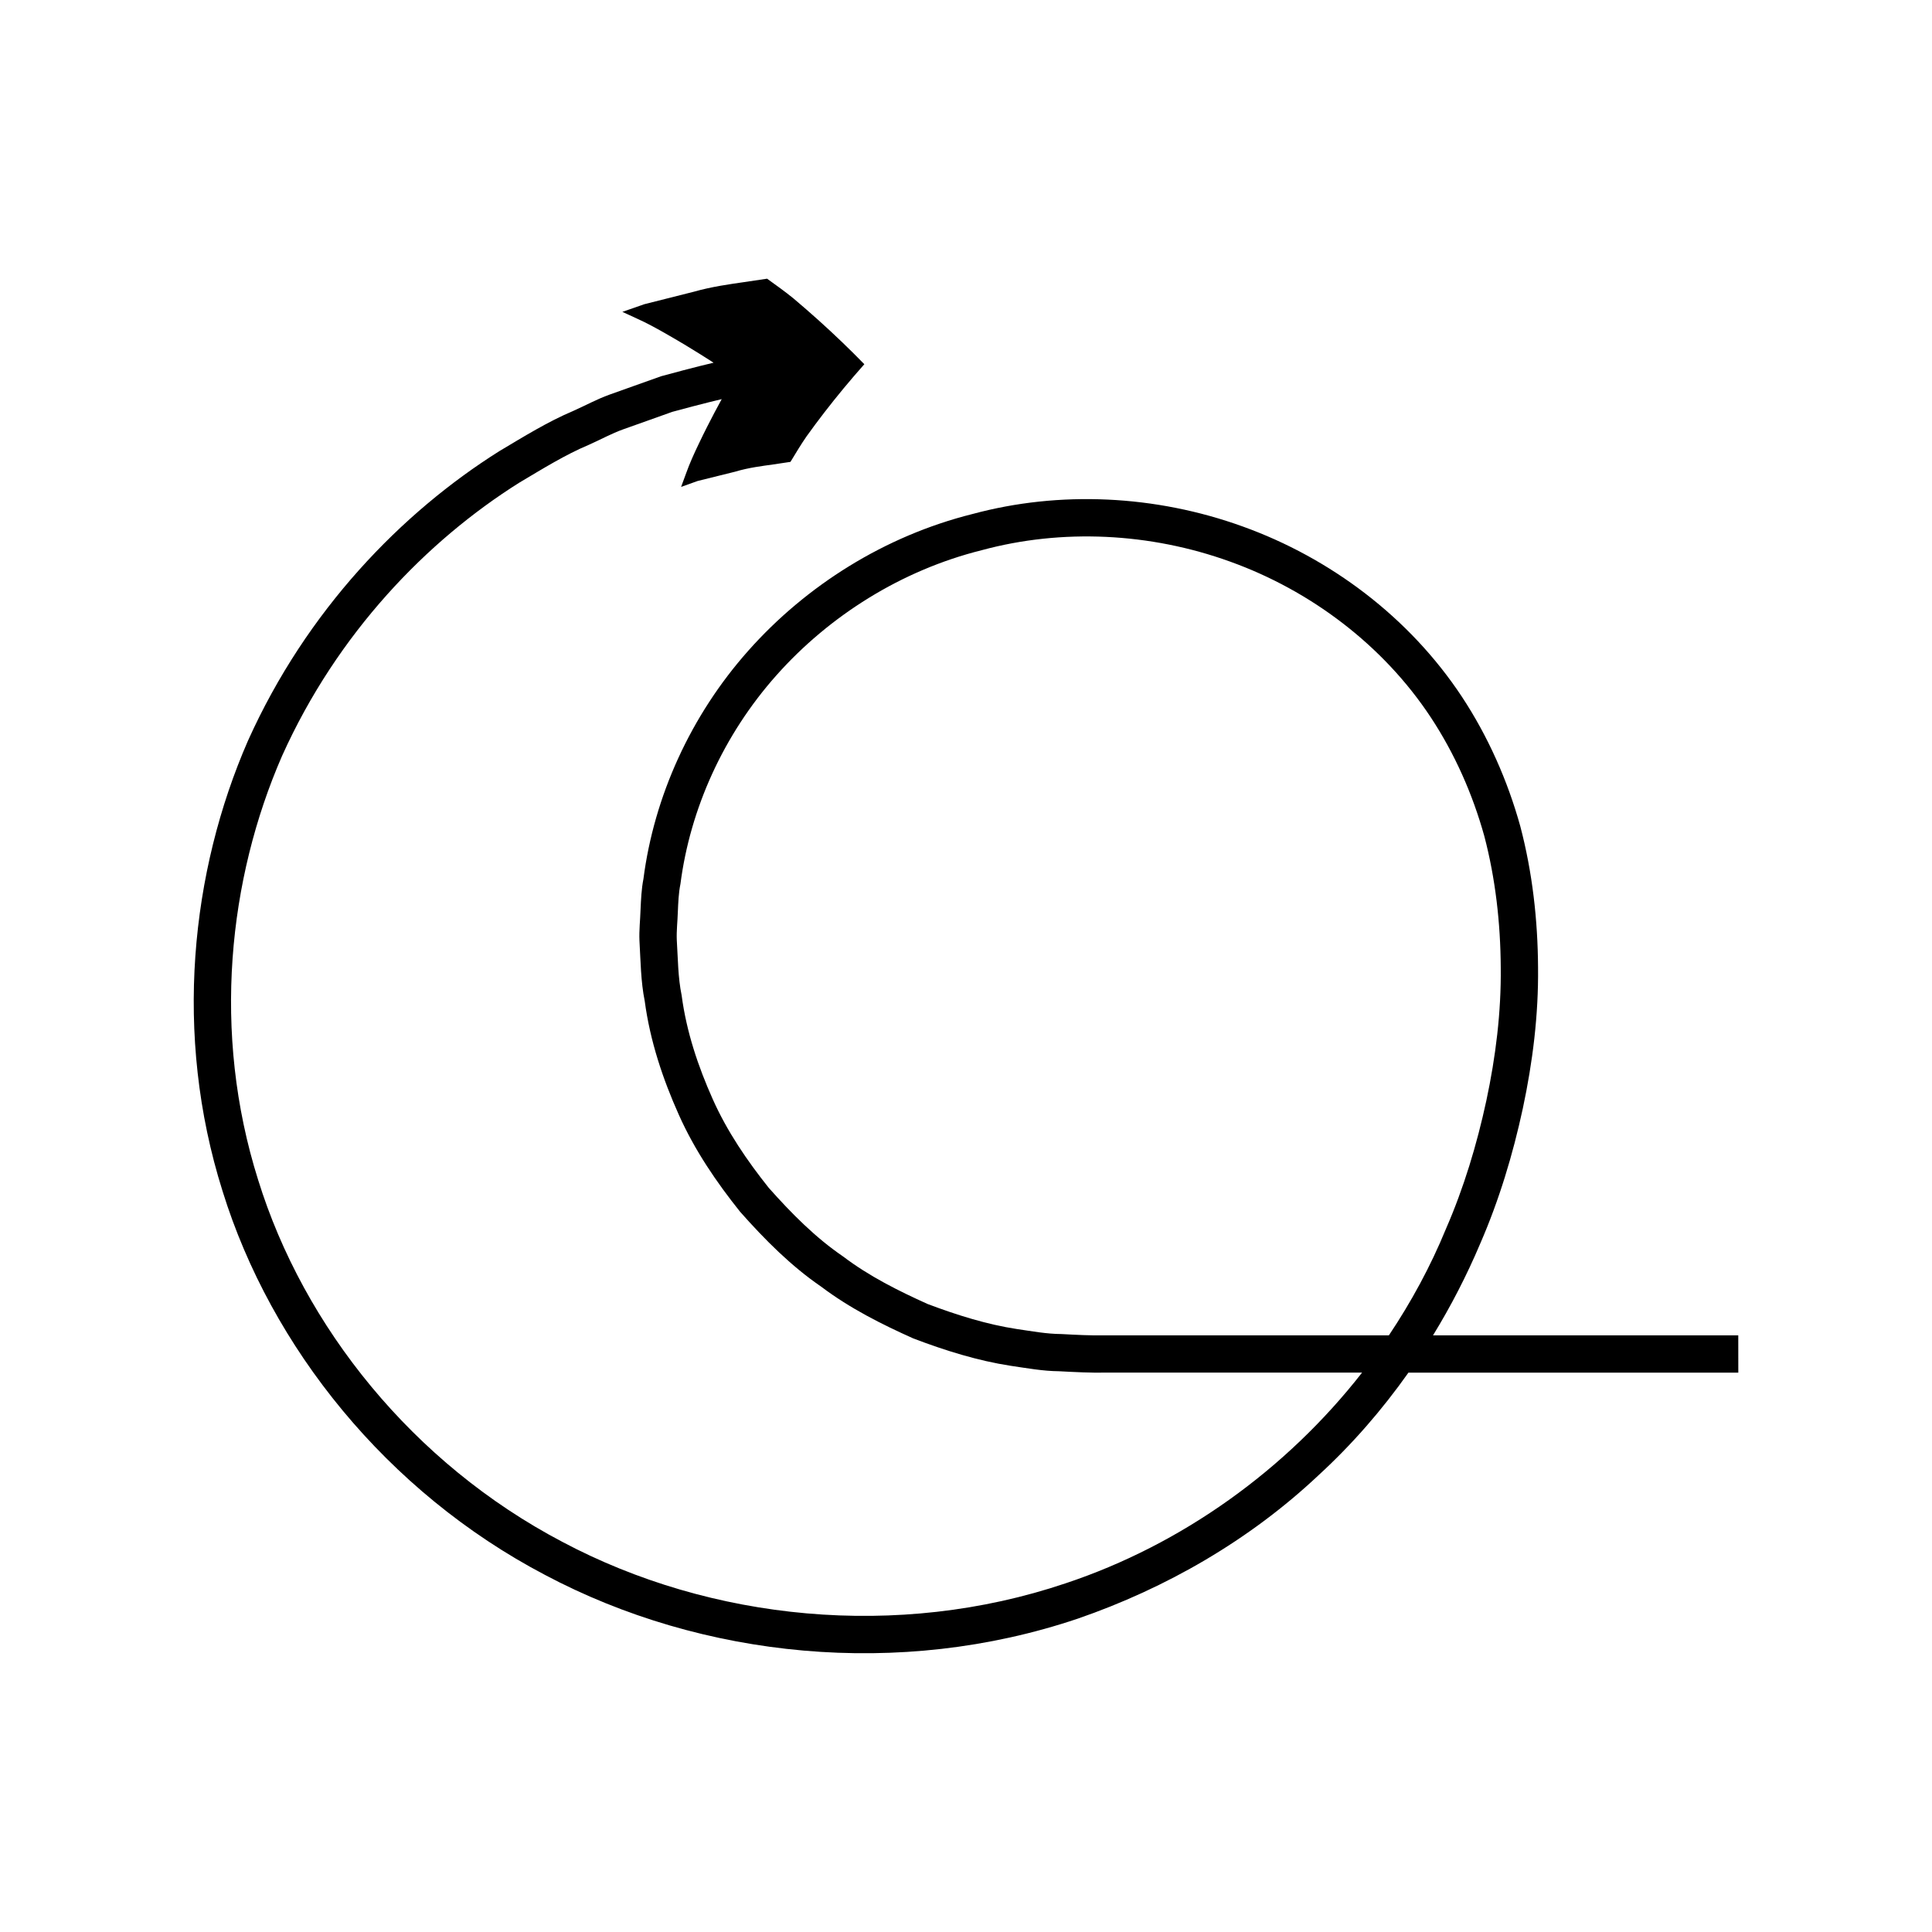 <?xml version="1.0" encoding="UTF-8"?>
<!-- Uploaded to: SVG Repo, www.svgrepo.com, Generator: SVG Repo Mixer Tools -->
<svg fill="#000000" width="800px" height="800px" version="1.1" viewBox="144 144 512 512" xmlns="http://www.w3.org/2000/svg">
 <path d="m604.66 497.88h-67.316-13.578c4.762-7.777 8.949-15.898 12.492-24.277 5.016-11.52 8.66-23.594 11.305-35.852 2.617-12.262 4.176-24.801 4.035-37.383-0.074-12.566-1.488-25.164-4.699-37.379-3.379-12.164-8.555-23.844-15.5-34.375-13.945-21.082-34.91-36.758-58.043-45.082-23.145-8.375-48.562-9.551-71.672-3.305-23.238 5.812-44.027 18.949-59.32 36.152-15.34 17.23-25.027 38.719-27.848 60.543-0.531 2.707-0.637 5.445-0.766 8.172-0.086 2.727-0.402 5.441-0.289 8.148 0.312 5.41 0.344 10.809 1.402 16.066 1.418 10.605 4.812 20.695 9.031 30.113 4.227 9.469 10.016 17.914 16.23 25.695 6.594 7.453 13.562 14.426 21.477 19.848 7.66 5.781 16.102 10 24.449 13.742 8.562 3.254 17.148 5.914 25.777 7.242 4.316 0.629 8.559 1.41 12.816 1.445 4.254 0.227 8.453 0.441 12.348 0.363h23.082 44.891c-20.164 25.82-47.844 45.613-78.551 55.832-44.473 15-94.035 9.922-133.39-10.98-39.621-20.812-68.523-56.949-80.609-95.906-12.348-39.141-7.84-79.891 6.336-112.38 14.672-32.602 38.414-57.031 62.859-72.406 6.231-3.695 12.191-7.414 18.453-10.039 3.094-1.371 6.012-3 9.086-4.094 2.144-0.762 4.25-1.512 6.312-2.246 2.441-0.871 4.684-1.672 6.711-2.394 8.297-2.258 13.09-3.367 13.09-3.367s-3.234 5.848-5.934 11.543c-1.371 2.824-2.629 5.656-3.453 7.981-0.82 2.242-1.371 3.734-1.371 3.734s1.75-0.629 4.379-1.566c2.711-0.672 6.324-1.566 9.938-2.465 3.574-1.082 7.285-1.52 10.055-1.914 2.766-0.414 4.609-0.688 4.609-0.688 1.359-2.238 2.769-4.609 4.273-6.773 1.508-2.106 3.078-4.219 4.715-6.336 3.269-4.238 6.801-8.504 10.586-12.77-3.785-3.891-7.832-7.781-12.133-11.652-2.152-1.934-4.367-3.859-6.644-5.781-2.273-1.859-4.594-3.492-6.992-5.231 0 0-2.438 0.359-6.09 0.902-3.656 0.535-8.539 1.188-13.297 2.543-4.781 1.207-9.562 2.41-13.148 3.316-3.492 1.215-5.82 2.027-5.82 2.027s1.59 0.734 3.973 1.832c2.336 1.031 5.473 2.734 8.52 4.508 6.106 3.492 11.676 7.137 11.676 7.137s-5.074 1.164-13.848 3.57c-2.144 0.762-4.519 1.609-7.106 2.527-2.184 0.777-4.41 1.574-6.68 2.383-3.25 1.168-6.348 2.871-9.621 4.328-6.621 2.793-12.941 6.707-19.531 10.633-25.871 16.277-51.043 42.133-66.613 76.758-15.07 34.527-19.84 77.766-6.719 119.35 12.848 41.402 43.496 79.668 85.43 101.69 41.688 22.125 94.02 27.5 141.17 11.609 23.41-8.07 45.551-20.793 63.836-38.016 8.891-8.152 16.848-17.32 23.828-27.191h20.105 67.316zm-92.594 0h-51.984-23.082c-4.031 0.078-7.859-0.141-11.746-0.344-3.918-0.02-7.812-0.758-11.777-1.328-7.93-1.211-15.801-3.672-23.66-6.637-7.648-3.453-15.406-7.297-22.418-12.613-7.273-4.957-13.633-11.371-19.684-18.18-5.672-7.133-10.984-14.844-14.836-23.492-3.844-8.602-6.957-17.793-8.234-27.477-0.988-4.793-0.98-9.727-1.289-14.668-0.109-2.473 0.199-4.953 0.273-7.441 0.113-2.492 0.195-4.996 0.695-7.461 2.574-19.906 11.398-39.508 25.445-55.293 14.004-15.746 33.07-27.82 54.395-33.141 21.227-5.754 44.562-4.664 65.828 3.027 21.258 7.641 40.516 22.086 53.18 41.27 6.312 9.582 11.055 20.242 14.18 31.461 2.961 11.277 4.289 23.027 4.359 34.824 0.137 11.812-1.336 23.676-3.82 35.305-2.508 11.621-5.965 23.113-10.734 34.043-4.062 9.898-9.176 19.301-15.09 28.145z"/>
</svg>